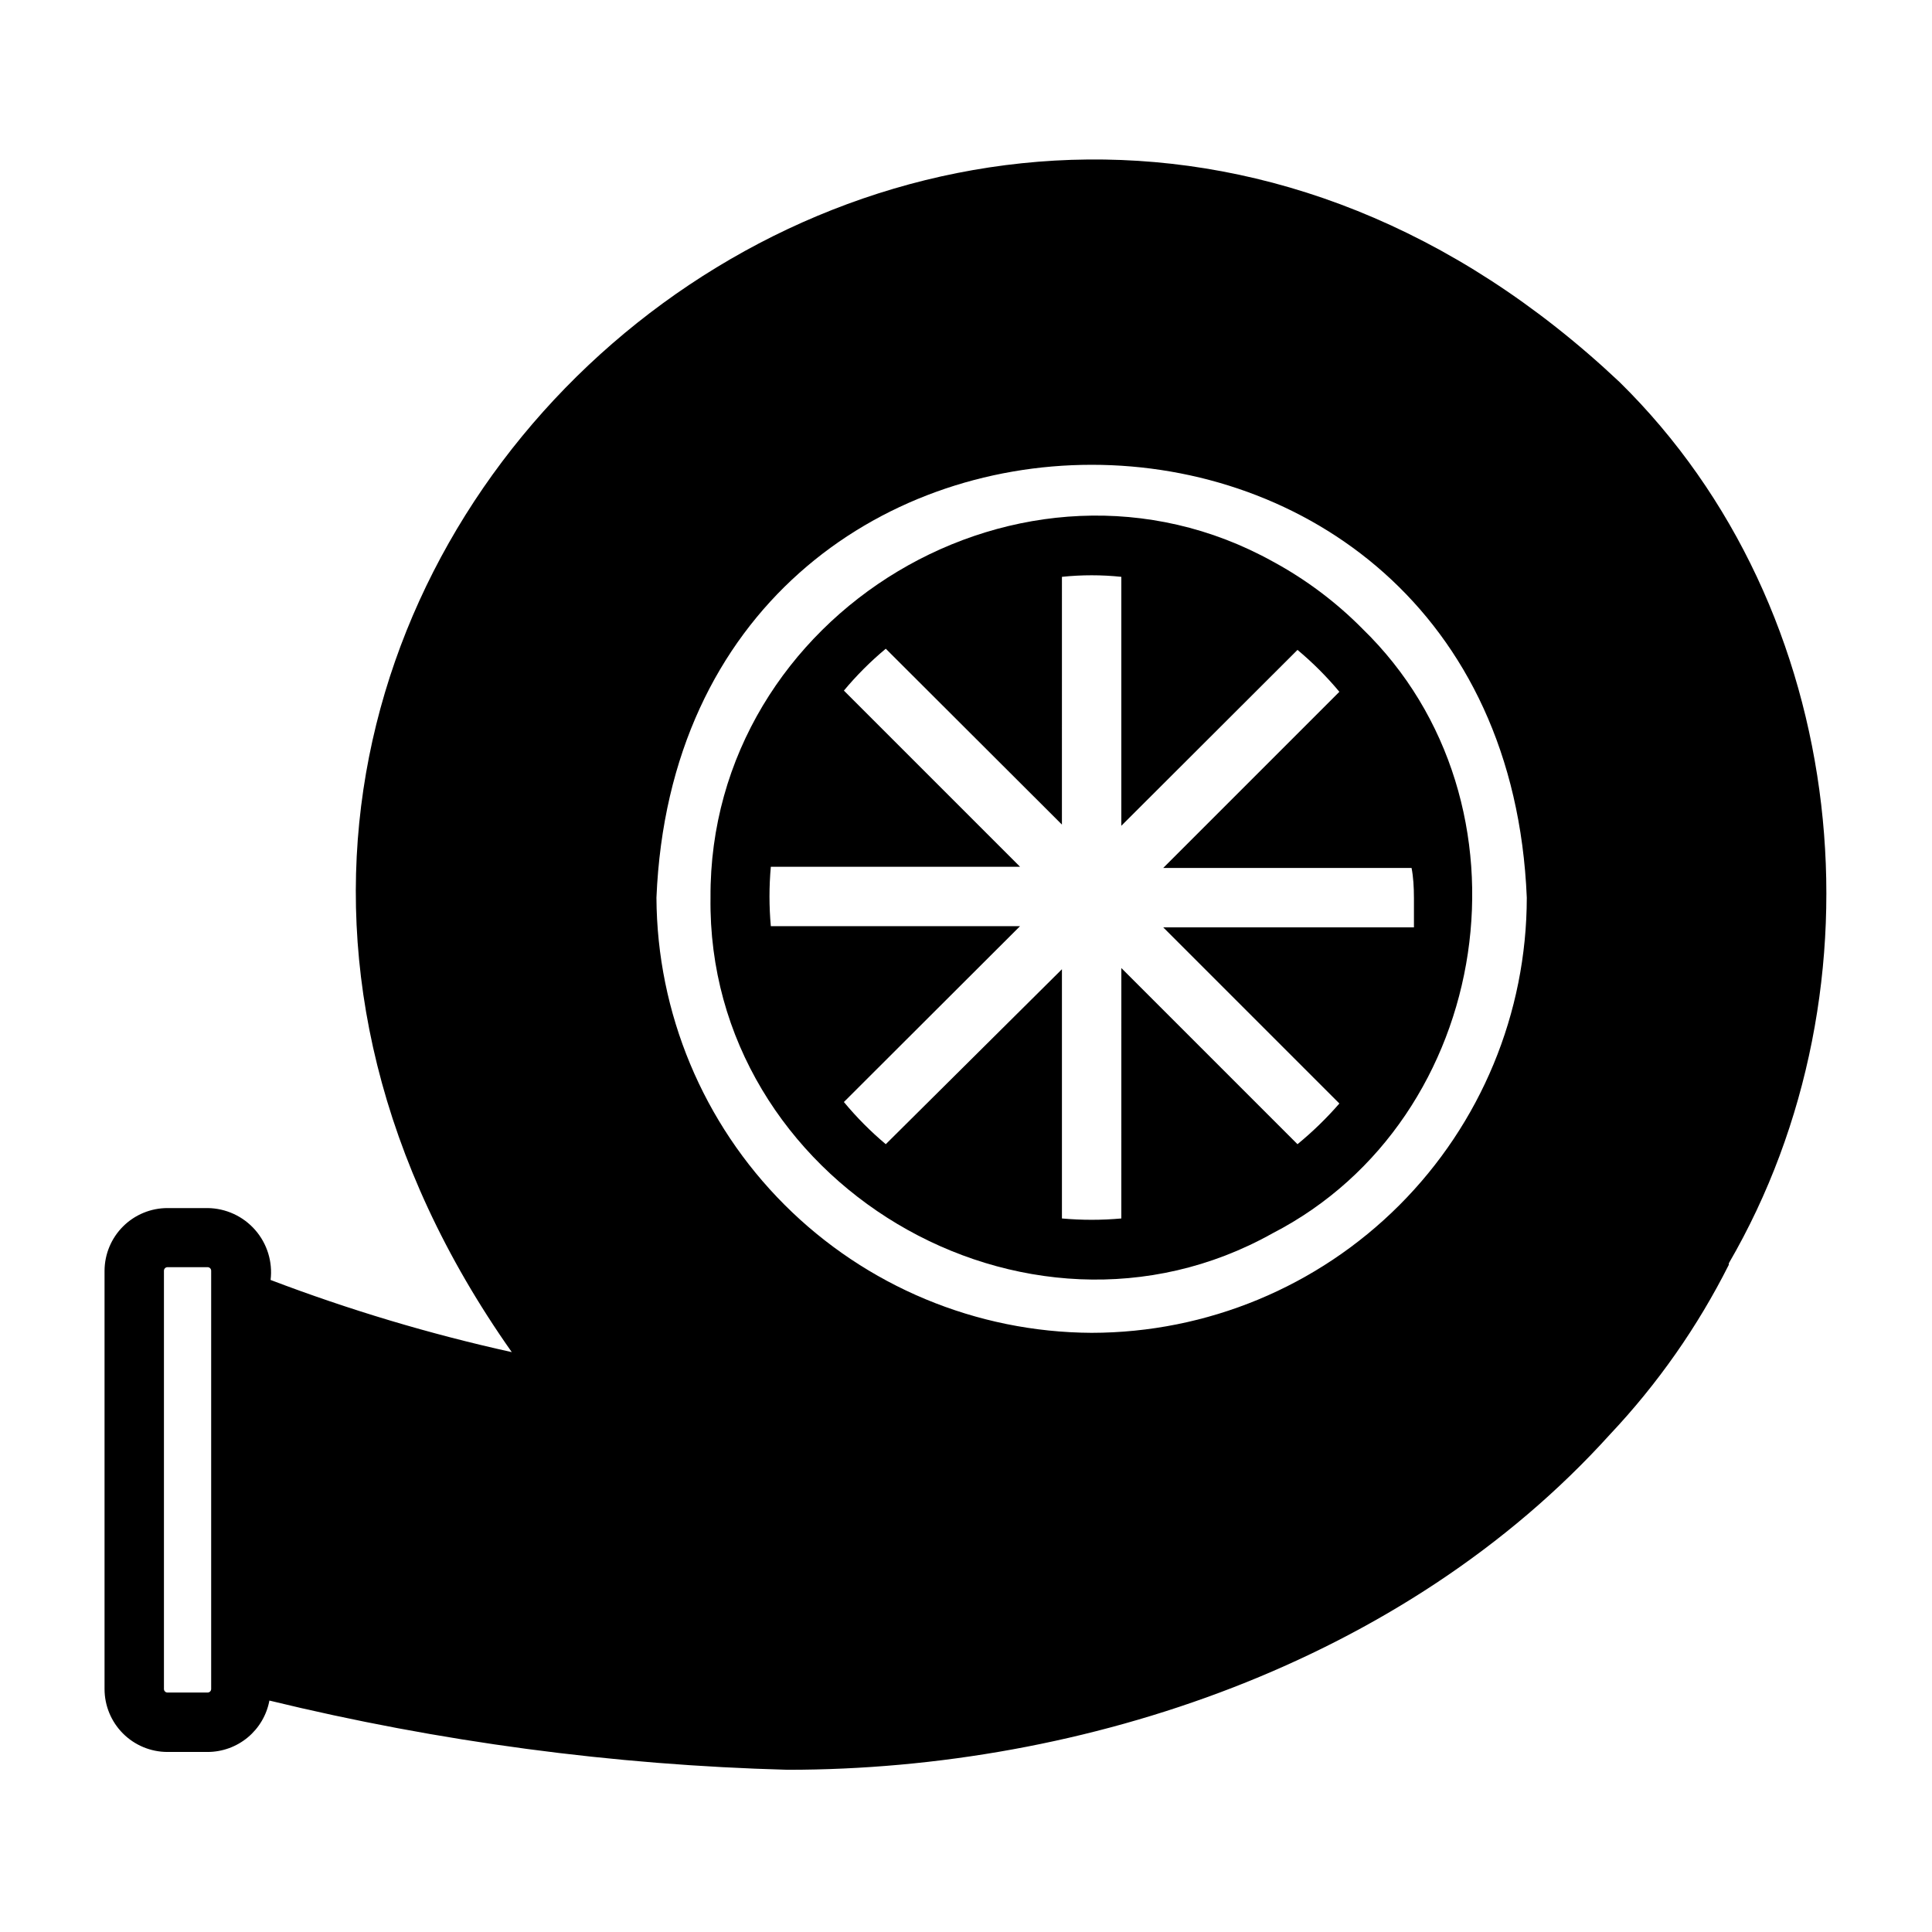 <?xml version="1.0" encoding="UTF-8"?>
<!-- Uploaded to: SVG Repo, www.svgrepo.com, Generator: SVG Repo Mixer Tools -->
<svg fill="#000000" width="800px" height="800px" version="1.1" viewBox="144 144 512 512" xmlns="http://www.w3.org/2000/svg">
 <g>
  <path d="m505.01 310.57c-6.965-7.027-14.922-12.996-23.617-17.715-65.891-36.605-149.57 13.699-149.1 89.031-1.02 75.336 83.445 125.64 148.94 88.957 58.805-30.309 71.32-114.22 23.773-160.27zm13.699 71.32v7.871h-66.441l46.68 46.68c-3.391 3.898-7.106 7.508-11.098 10.785l-46.68-46.68-0.004 66.359c-5.234 0.473-10.504 0.473-15.742 0v-66.047l-46.684 46.367c-4.027-3.387-7.742-7.125-11.098-11.18l46.68-46.602h-66.043c-0.473-5.238-0.473-10.508 0-15.742h66.047l-46.684-46.684c3.356-4.027 7.07-7.742 11.098-11.098l46.68 46.602 0.004-65.652c5.234-0.551 10.512-0.551 15.742 0v65.969l46.68-46.602 0.004-0.004c4.027 3.359 7.742 7.074 11.098 11.102l-46.68 46.68h65.809c0.473 2.363 0.629 5.195 0.629 7.875z"/>
  <path d="m573.18 245.23c-177.67-167.52-436.27 54.711-293.55 257.1-21.746-4.809-43.109-11.203-63.922-19.129 0.582-4.801-0.906-9.617-4.09-13.254s-7.766-5.742-12.598-5.797h-10.629c-4.414 0-8.645 1.746-11.773 4.859-3.125 3.113-4.894 7.336-4.914 11.75v110.84c0 4.426 1.758 8.668 4.887 11.797 3.129 3.133 7.375 4.891 11.801 4.891h10.629c3.887-0.008 7.652-1.371 10.641-3.859 2.988-2.484 5.016-5.938 5.731-9.762 45.012 10.949 91.059 17.098 137.37 18.344 78.719 0 163.42-28.574 217.9-88.875 12.617-13.379 23.223-28.52 31.488-44.949v-0.395c42.508-73.129 32.434-173.26-28.969-233.56zm-374.16 347.31h-10.629c-0.523 0-0.945-0.422-0.945-0.941v-110.84c0-0.523 0.422-0.945 0.945-0.945h10.629c0.25 0 0.488 0.102 0.668 0.277 0.176 0.176 0.273 0.418 0.273 0.668v110.84c0 0.52-0.422 0.941-0.941 0.941zm234.27-95.328c-30.543-0.145-59.789-12.344-81.387-33.938-21.598-21.598-33.793-50.848-33.938-81.387 6.375-152.95 224.35-152.95 230.65 0-0.02 30.578-12.176 59.898-33.801 81.523-21.621 21.621-50.945 33.777-81.523 33.801z"/>
 </g>
</svg>